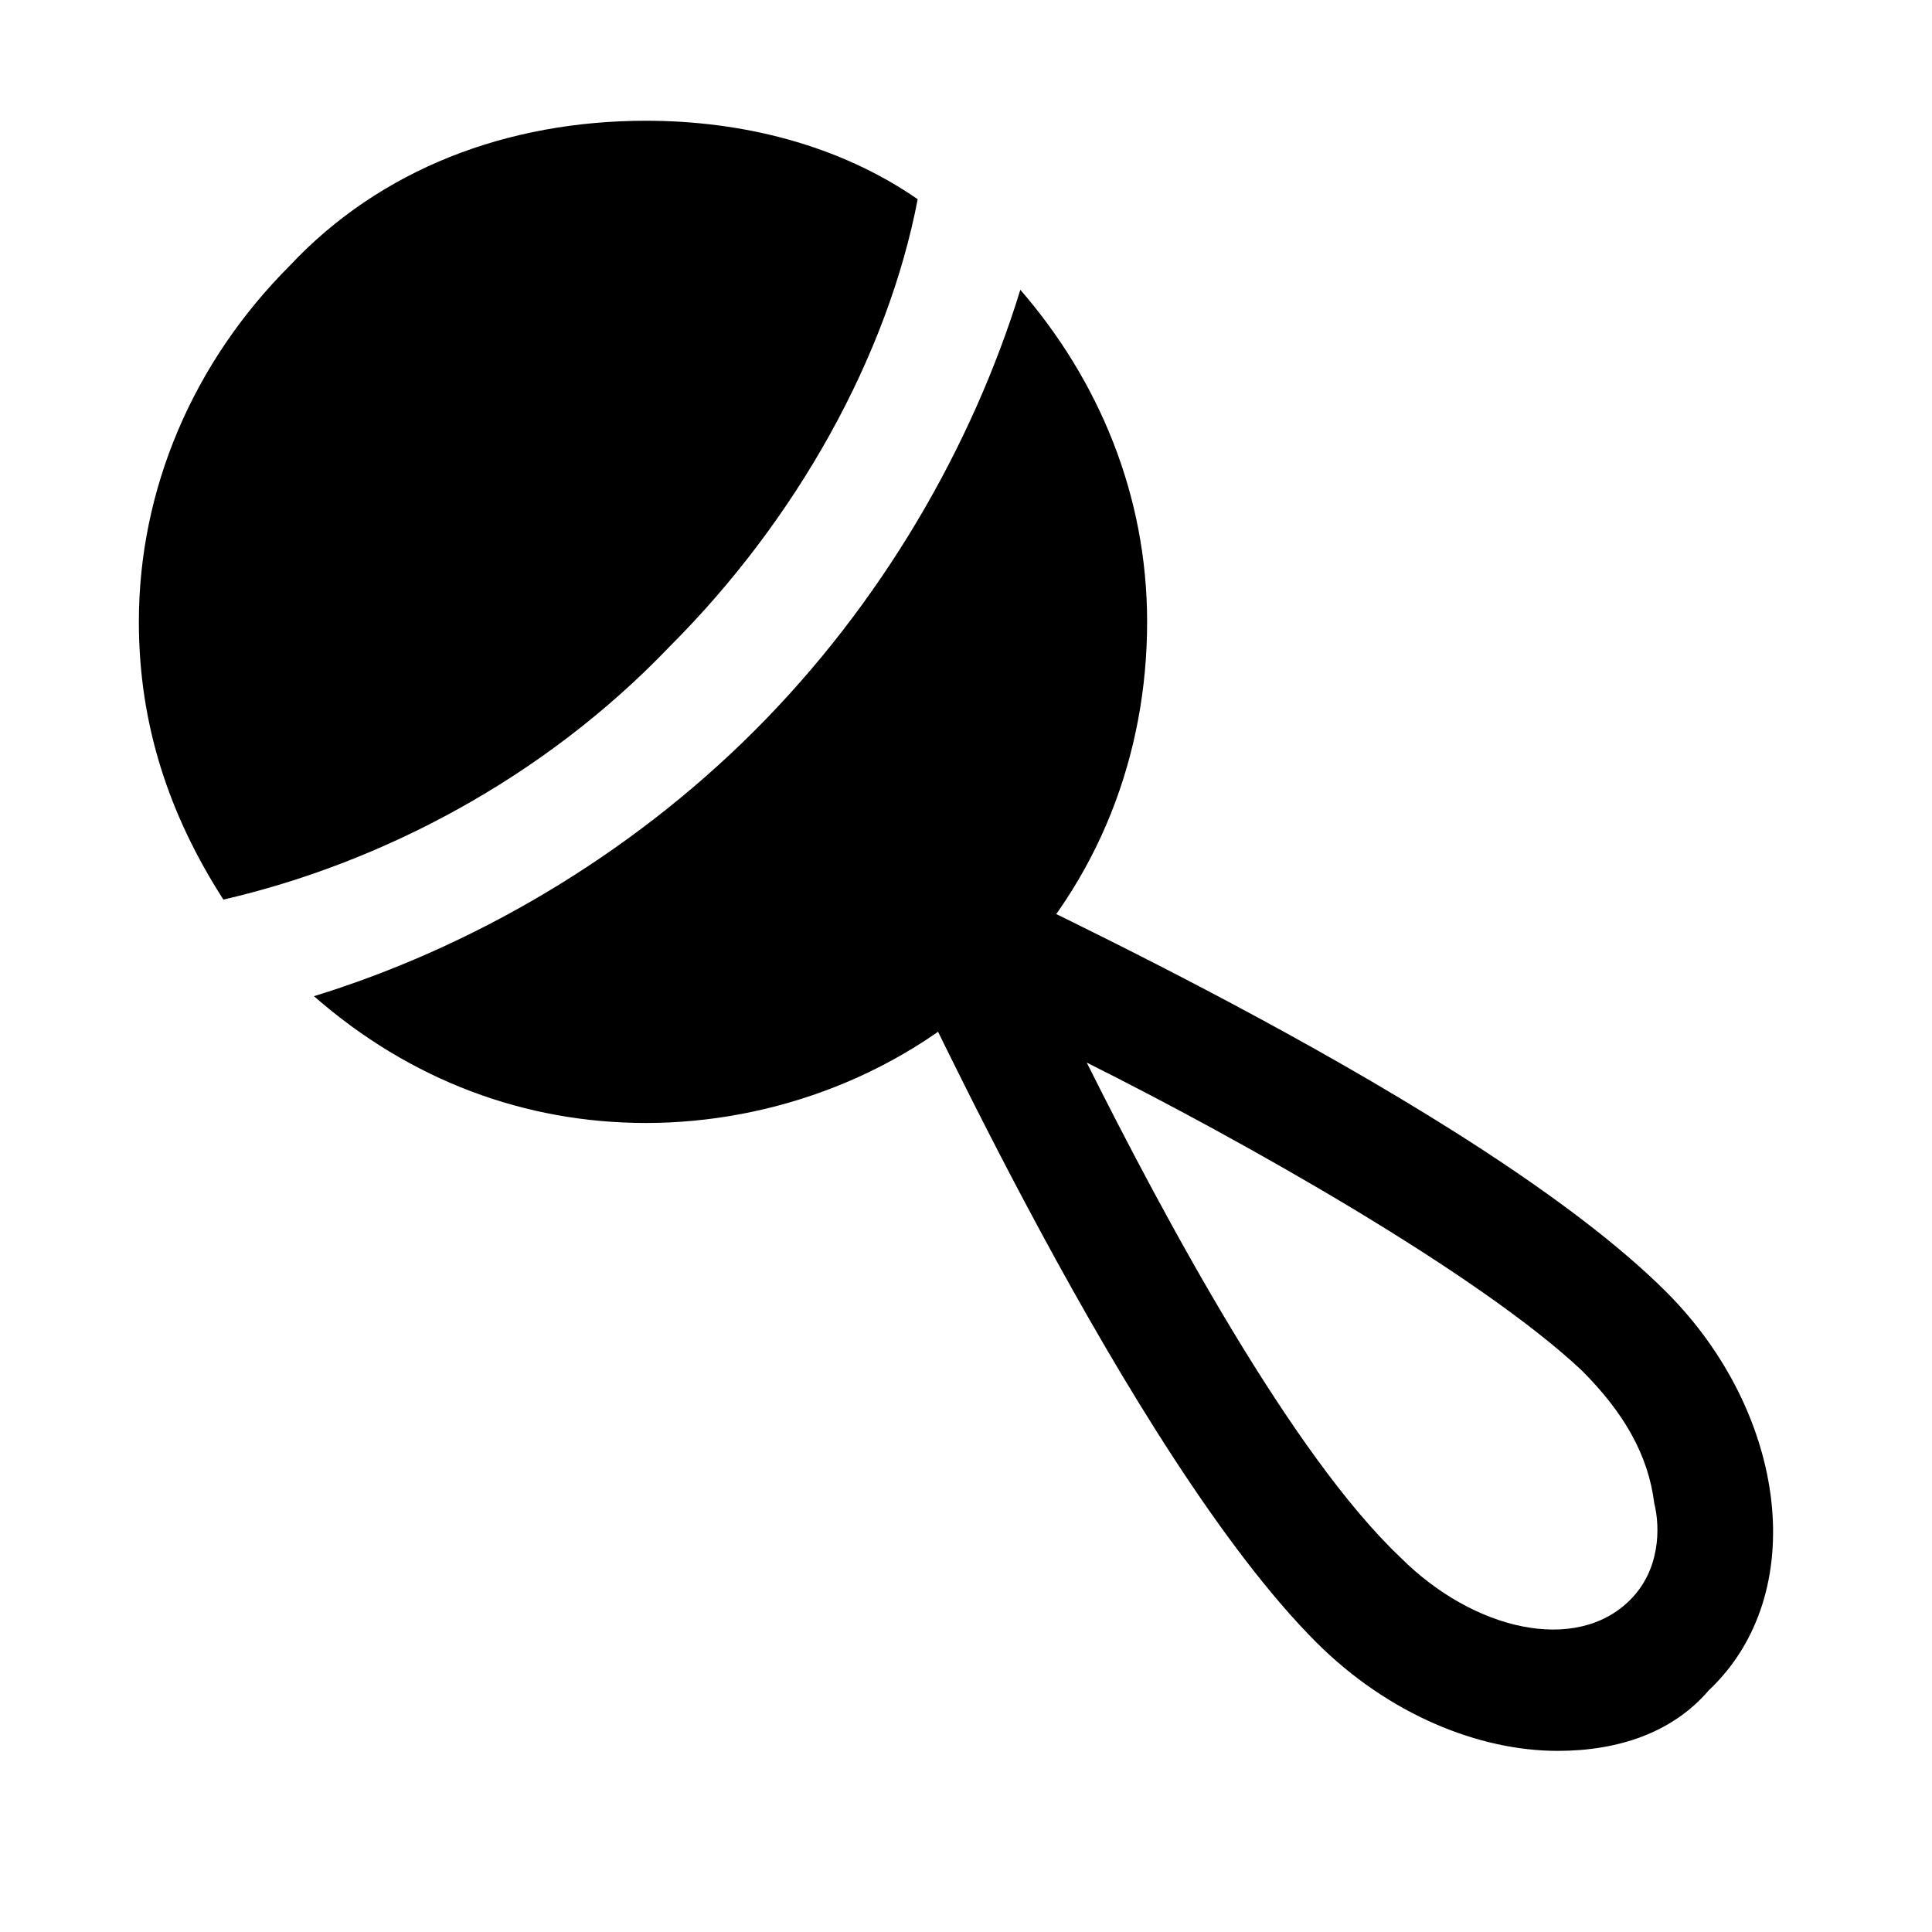 <?xml version="1.0" encoding="utf-8"?>
<svg version="1.1" id="Icons" xmlns="http://www.w3.org/2000/svg" xmlns:xlink="http://www.w3.org/1999/xlink" 
	 viewBox="0 0 32 32" xml:space="preserve">
<style type="text/css">
	.st0{fill:none;stroke:#000000;stroke-width:2;stroke-linecap:round;stroke-linejoin:round;stroke-miterlimit:10;}
</style>
<g>
	<path d="M11.1,10.7c2.1-2.1,3.6-4.8,4.1-7.4C13.9,2.4,12.3,2,10.7,2C8.4,2,6.3,2.8,4.8,4.4C3.2,6,2.3,8.1,2.3,10.3
		c0,1.7,0.5,3.2,1.4,4.6C6.3,14.3,9,12.9,11.1,10.7z"/>
	<path d="M16.9,4.8c-0.8,2.6-2.3,5.2-4.4,7.3c-2.1,2.1-4.7,3.6-7.3,4.4c1.6,1.4,3.5,2.1,5.5,2.1c2.1,0,4.3-0.8,5.9-2.4
		c1.6-1.6,2.4-3.7,2.4-5.9C19,8.2,18.2,6.3,16.9,4.8z"/>
</g>
<g>
	<path d="M25.8,29c-1.3,0-2.8-0.6-4-1.8c-3.1-3.1-6.7-11.1-6.9-11.4c-0.2-0.4-0.1-0.8,0.2-1.1c0.3-0.3,0.7-0.4,1.1-0.2
		c0.3,0.2,8.3,3.8,11.4,6.9c2,2,2.4,5,0.7,6.6C27.7,28.7,26.8,29,25.8,29z M18,17.6c1.3,2.6,3.4,6.5,5.2,8.2
		c1.2,1.2,2.9,1.6,3.8,0.7c0.5-0.5,0.5-1.2,0.4-1.6c-0.1-0.8-0.5-1.5-1.2-2.2C24.5,21.1,20.6,18.9,18,17.6z"/>
</g>
</svg>